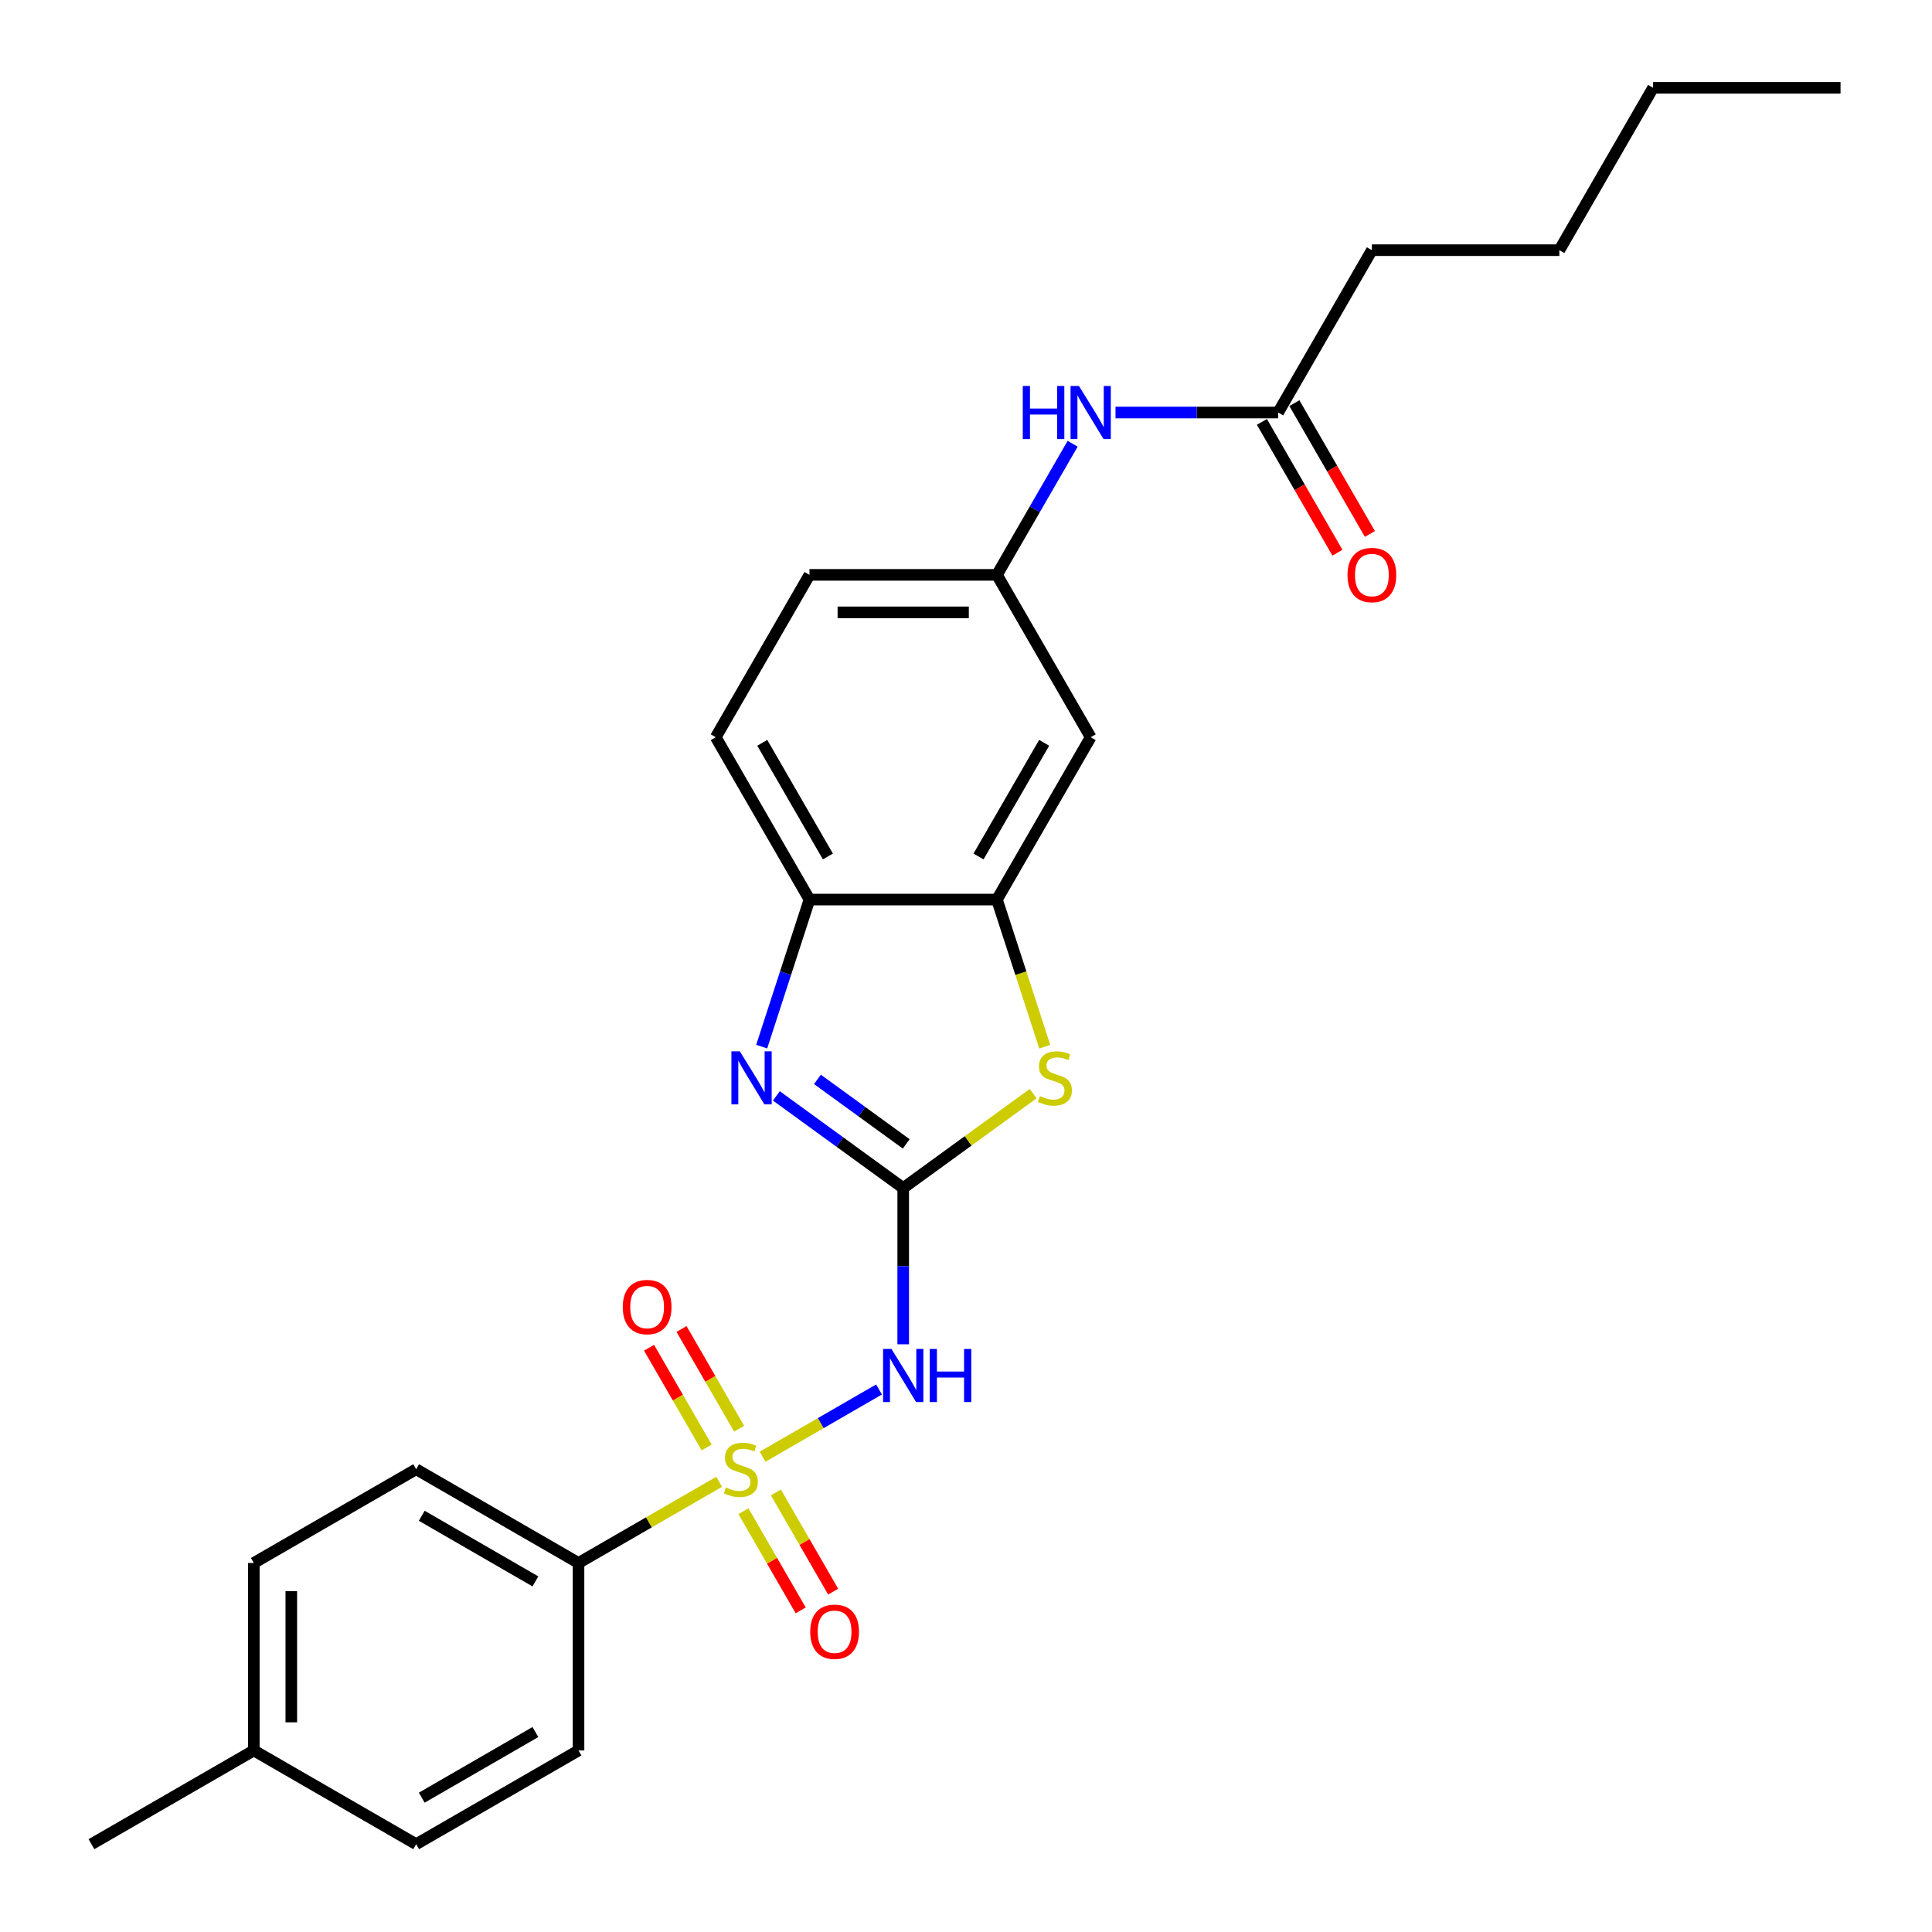 <?xml version='1.0' encoding='iso-8859-1'?>
<svg version='1.1' baseProfile='full'
              xmlns='http://www.w3.org/2000/svg'
                      xmlns:rdkit='http://www.rdkit.org/xml'
                      xmlns:xlink='http://www.w3.org/1999/xlink'
                  xml:space='preserve'
width='1000px' height='1000px' viewBox='0 0 1000 1000'>
<!-- END OF HEADER -->
<rect style='opacity:1.0;fill:#FFFFFF;stroke:none' width='1000' height='1000' x='0' y='0'> </rect>
<path class='bond-1' d='M 394.704,753.994 L 424.841,736.595' style='fill:none;fill-rule:evenodd;stroke:#CCCC00;stroke-width:6px;stroke-linecap:butt;stroke-linejoin:miter;stroke-opacity:1' />
<path class='bond-1' d='M 424.841,736.595 L 454.978,719.195' style='fill:none;fill-rule:evenodd;stroke:#0000FF;stroke-width:6px;stroke-linecap:butt;stroke-linejoin:miter;stroke-opacity:1' />
<path class='bond-6' d='M 372.232,766.969 L 335.834,787.983' style='fill:none;fill-rule:evenodd;stroke:#CCCC00;stroke-width:6px;stroke-linecap:butt;stroke-linejoin:miter;stroke-opacity:1' />
<path class='bond-6' d='M 335.834,787.983 L 299.436,808.997' style='fill:none;fill-rule:evenodd;stroke:#000000;stroke-width:6px;stroke-linecap:butt;stroke-linejoin:miter;stroke-opacity:1' />
<path class='bond-8' d='M 382.561,739.503 L 367.658,713.691' style='fill:none;fill-rule:evenodd;stroke:#CCCC00;stroke-width:6px;stroke-linecap:butt;stroke-linejoin:miter;stroke-opacity:1' />
<path class='bond-8' d='M 367.658,713.691 L 352.756,687.88' style='fill:none;fill-rule:evenodd;stroke:#FF0000;stroke-width:6px;stroke-linecap:butt;stroke-linejoin:miter;stroke-opacity:1' />
<path class='bond-8' d='M 365.754,749.206 L 350.852,723.394' style='fill:none;fill-rule:evenodd;stroke:#CCCC00;stroke-width:6px;stroke-linecap:butt;stroke-linejoin:miter;stroke-opacity:1' />
<path class='bond-8' d='M 350.852,723.394 L 335.949,697.583' style='fill:none;fill-rule:evenodd;stroke:#FF0000;stroke-width:6px;stroke-linecap:butt;stroke-linejoin:miter;stroke-opacity:1' />
<path class='bond-9' d='M 384.801,782.197 L 399.62,807.864' style='fill:none;fill-rule:evenodd;stroke:#CCCC00;stroke-width:6px;stroke-linecap:butt;stroke-linejoin:miter;stroke-opacity:1' />
<path class='bond-9' d='M 399.62,807.864 L 414.439,833.531' style='fill:none;fill-rule:evenodd;stroke:#FF0000;stroke-width:6px;stroke-linecap:butt;stroke-linejoin:miter;stroke-opacity:1' />
<path class='bond-9' d='M 401.608,772.494 L 416.427,798.161' style='fill:none;fill-rule:evenodd;stroke:#CCCC00;stroke-width:6px;stroke-linecap:butt;stroke-linejoin:miter;stroke-opacity:1' />
<path class='bond-9' d='M 416.427,798.161 L 431.246,823.828' style='fill:none;fill-rule:evenodd;stroke:#FF0000;stroke-width:6px;stroke-linecap:butt;stroke-linejoin:miter;stroke-opacity:1' />
<path class='bond-0' d='M 467.5,614.933 L 467.5,655.366' style='fill:none;fill-rule:evenodd;stroke:#000000;stroke-width:6px;stroke-linecap:butt;stroke-linejoin:miter;stroke-opacity:1' />
<path class='bond-0' d='M 467.5,655.366 L 467.5,695.8' style='fill:none;fill-rule:evenodd;stroke:#0000FF;stroke-width:6px;stroke-linecap:butt;stroke-linejoin:miter;stroke-opacity:1' />
<path class='bond-2' d='M 467.5,614.933 L 434.674,591.083' style='fill:none;fill-rule:evenodd;stroke:#000000;stroke-width:6px;stroke-linecap:butt;stroke-linejoin:miter;stroke-opacity:1' />
<path class='bond-2' d='M 434.674,591.083 L 401.847,567.233' style='fill:none;fill-rule:evenodd;stroke:#0000FF;stroke-width:6px;stroke-linecap:butt;stroke-linejoin:miter;stroke-opacity:1' />
<path class='bond-2' d='M 469.059,592.078 L 446.08,575.383' style='fill:none;fill-rule:evenodd;stroke:#000000;stroke-width:6px;stroke-linecap:butt;stroke-linejoin:miter;stroke-opacity:1' />
<path class='bond-2' d='M 446.08,575.383 L 423.102,558.688' style='fill:none;fill-rule:evenodd;stroke:#0000FF;stroke-width:6px;stroke-linecap:butt;stroke-linejoin:miter;stroke-opacity:1' />
<path class='bond-3' d='M 467.5,614.933 L 501.133,590.498' style='fill:none;fill-rule:evenodd;stroke:#000000;stroke-width:6px;stroke-linecap:butt;stroke-linejoin:miter;stroke-opacity:1' />
<path class='bond-3' d='M 501.133,590.498 L 534.765,566.063' style='fill:none;fill-rule:evenodd;stroke:#CCCC00;stroke-width:6px;stroke-linecap:butt;stroke-linejoin:miter;stroke-opacity:1' />
<path class='bond-5' d='M 394.252,541.733 L 406.618,503.675' style='fill:none;fill-rule:evenodd;stroke:#0000FF;stroke-width:6px;stroke-linecap:butt;stroke-linejoin:miter;stroke-opacity:1' />
<path class='bond-5' d='M 406.618,503.675 L 418.984,465.616' style='fill:none;fill-rule:evenodd;stroke:#000000;stroke-width:6px;stroke-linecap:butt;stroke-linejoin:miter;stroke-opacity:1' />
<path class='bond-4' d='M 540.761,541.772 L 528.389,503.694' style='fill:none;fill-rule:evenodd;stroke:#CCCC00;stroke-width:6px;stroke-linecap:butt;stroke-linejoin:miter;stroke-opacity:1' />
<path class='bond-4' d='M 528.389,503.694 L 516.016,465.616' style='fill:none;fill-rule:evenodd;stroke:#000000;stroke-width:6px;stroke-linecap:butt;stroke-linejoin:miter;stroke-opacity:1' />
<path class='bond-7' d='M 516.016,465.616 L 564.533,381.584' style='fill:none;fill-rule:evenodd;stroke:#000000;stroke-width:6px;stroke-linecap:butt;stroke-linejoin:miter;stroke-opacity:1' />
<path class='bond-7' d='M 506.487,443.308 L 540.449,384.485' style='fill:none;fill-rule:evenodd;stroke:#000000;stroke-width:6px;stroke-linecap:butt;stroke-linejoin:miter;stroke-opacity:1' />
<path class='bond-27' d='M 516.016,465.616 L 418.984,465.616' style='fill:none;fill-rule:evenodd;stroke:#000000;stroke-width:6px;stroke-linecap:butt;stroke-linejoin:miter;stroke-opacity:1' />
<path class='bond-14' d='M 418.984,465.616 L 370.468,381.584' style='fill:none;fill-rule:evenodd;stroke:#000000;stroke-width:6px;stroke-linecap:butt;stroke-linejoin:miter;stroke-opacity:1' />
<path class='bond-14' d='M 428.513,443.308 L 394.552,384.485' style='fill:none;fill-rule:evenodd;stroke:#000000;stroke-width:6px;stroke-linecap:butt;stroke-linejoin:miter;stroke-opacity:1' />
<path class='bond-15' d='M 299.436,808.997 L 215.404,760.481' style='fill:none;fill-rule:evenodd;stroke:#000000;stroke-width:6px;stroke-linecap:butt;stroke-linejoin:miter;stroke-opacity:1' />
<path class='bond-15' d='M 277.128,818.526 L 218.305,784.565' style='fill:none;fill-rule:evenodd;stroke:#000000;stroke-width:6px;stroke-linecap:butt;stroke-linejoin:miter;stroke-opacity:1' />
<path class='bond-16' d='M 299.436,808.997 L 299.436,906.029' style='fill:none;fill-rule:evenodd;stroke:#000000;stroke-width:6px;stroke-linecap:butt;stroke-linejoin:miter;stroke-opacity:1' />
<path class='bond-12' d='M 564.533,381.584 L 516.016,297.551' style='fill:none;fill-rule:evenodd;stroke:#000000;stroke-width:6px;stroke-linecap:butt;stroke-linejoin:miter;stroke-opacity:1' />
<path class='bond-10' d='M 661.565,213.519 L 619.472,213.519' style='fill:none;fill-rule:evenodd;stroke:#000000;stroke-width:6px;stroke-linecap:butt;stroke-linejoin:miter;stroke-opacity:1' />
<path class='bond-10' d='M 619.472,213.519 L 577.38,213.519' style='fill:none;fill-rule:evenodd;stroke:#0000FF;stroke-width:6px;stroke-linecap:butt;stroke-linejoin:miter;stroke-opacity:1' />
<path class='bond-13' d='M 653.161,218.371 L 672.708,252.226' style='fill:none;fill-rule:evenodd;stroke:#000000;stroke-width:6px;stroke-linecap:butt;stroke-linejoin:miter;stroke-opacity:1' />
<path class='bond-13' d='M 672.708,252.226 L 692.255,286.082' style='fill:none;fill-rule:evenodd;stroke:#FF0000;stroke-width:6px;stroke-linecap:butt;stroke-linejoin:miter;stroke-opacity:1' />
<path class='bond-13' d='M 669.968,208.668 L 689.514,242.523' style='fill:none;fill-rule:evenodd;stroke:#000000;stroke-width:6px;stroke-linecap:butt;stroke-linejoin:miter;stroke-opacity:1' />
<path class='bond-13' d='M 689.514,242.523 L 709.061,276.379' style='fill:none;fill-rule:evenodd;stroke:#FF0000;stroke-width:6px;stroke-linecap:butt;stroke-linejoin:miter;stroke-opacity:1' />
<path class='bond-21' d='M 661.565,213.519 L 710.081,129.487' style='fill:none;fill-rule:evenodd;stroke:#000000;stroke-width:6px;stroke-linecap:butt;stroke-linejoin:miter;stroke-opacity:1' />
<path class='bond-11' d='M 555.199,229.685 L 535.608,263.618' style='fill:none;fill-rule:evenodd;stroke:#0000FF;stroke-width:6px;stroke-linecap:butt;stroke-linejoin:miter;stroke-opacity:1' />
<path class='bond-11' d='M 535.608,263.618 L 516.016,297.551' style='fill:none;fill-rule:evenodd;stroke:#000000;stroke-width:6px;stroke-linecap:butt;stroke-linejoin:miter;stroke-opacity:1' />
<path class='bond-28' d='M 516.016,297.551 L 418.984,297.551' style='fill:none;fill-rule:evenodd;stroke:#000000;stroke-width:6px;stroke-linecap:butt;stroke-linejoin:miter;stroke-opacity:1' />
<path class='bond-28' d='M 501.462,316.958 L 433.539,316.958' style='fill:none;fill-rule:evenodd;stroke:#000000;stroke-width:6px;stroke-linecap:butt;stroke-linejoin:miter;stroke-opacity:1' />
<path class='bond-17' d='M 370.468,381.584 L 418.984,297.551' style='fill:none;fill-rule:evenodd;stroke:#000000;stroke-width:6px;stroke-linecap:butt;stroke-linejoin:miter;stroke-opacity:1' />
<path class='bond-19' d='M 215.404,760.481 L 131.371,808.997' style='fill:none;fill-rule:evenodd;stroke:#000000;stroke-width:6px;stroke-linecap:butt;stroke-linejoin:miter;stroke-opacity:1' />
<path class='bond-18' d='M 299.436,906.029 L 215.404,954.545' style='fill:none;fill-rule:evenodd;stroke:#000000;stroke-width:6px;stroke-linecap:butt;stroke-linejoin:miter;stroke-opacity:1' />
<path class='bond-18' d='M 277.128,896.5 L 218.305,930.462' style='fill:none;fill-rule:evenodd;stroke:#000000;stroke-width:6px;stroke-linecap:butt;stroke-linejoin:miter;stroke-opacity:1' />
<path class='bond-20' d='M 215.404,954.545 L 131.371,906.029' style='fill:none;fill-rule:evenodd;stroke:#000000;stroke-width:6px;stroke-linecap:butt;stroke-linejoin:miter;stroke-opacity:1' />
<path class='bond-26' d='M 131.371,808.997 L 131.371,906.029' style='fill:none;fill-rule:evenodd;stroke:#000000;stroke-width:6px;stroke-linecap:butt;stroke-linejoin:miter;stroke-opacity:1' />
<path class='bond-26' d='M 150.778,823.552 L 150.778,891.475' style='fill:none;fill-rule:evenodd;stroke:#000000;stroke-width:6px;stroke-linecap:butt;stroke-linejoin:miter;stroke-opacity:1' />
<path class='bond-22' d='M 131.371,906.029 L 47.339,954.545' style='fill:none;fill-rule:evenodd;stroke:#000000;stroke-width:6px;stroke-linecap:butt;stroke-linejoin:miter;stroke-opacity:1' />
<path class='bond-23' d='M 710.081,129.487 L 807.113,129.487' style='fill:none;fill-rule:evenodd;stroke:#000000;stroke-width:6px;stroke-linecap:butt;stroke-linejoin:miter;stroke-opacity:1' />
<path class='bond-24' d='M 807.113,129.487 L 855.629,45.455' style='fill:none;fill-rule:evenodd;stroke:#000000;stroke-width:6px;stroke-linecap:butt;stroke-linejoin:miter;stroke-opacity:1' />
<path class='bond-25' d='M 855.629,45.455 L 952.661,45.455' style='fill:none;fill-rule:evenodd;stroke:#000000;stroke-width:6px;stroke-linecap:butt;stroke-linejoin:miter;stroke-opacity:1' />
<path  class='atom-0' d='M 375.706 769.913
Q 376.016 770.029, 377.297 770.573
Q 378.578 771.116, 379.975 771.465
Q 381.411 771.776, 382.808 771.776
Q 385.409 771.776, 386.922 770.534
Q 388.436 769.253, 388.436 767.041
Q 388.436 765.527, 387.66 764.595
Q 386.922 763.664, 385.758 763.159
Q 384.594 762.655, 382.653 762.073
Q 380.208 761.335, 378.733 760.636
Q 377.297 759.938, 376.249 758.463
Q 375.24 756.988, 375.24 754.504
Q 375.24 751.05, 377.569 748.915
Q 379.936 746.78, 384.594 746.78
Q 387.776 746.78, 391.386 748.294
L 390.493 751.283
Q 387.194 749.924, 384.71 749.924
Q 382.032 749.924, 380.557 751.05
Q 379.082 752.136, 379.121 754.038
Q 379.121 755.513, 379.859 756.406
Q 380.635 757.299, 381.722 757.803
Q 382.847 758.308, 384.71 758.89
Q 387.194 759.666, 388.669 760.442
Q 390.144 761.219, 391.192 762.81
Q 392.279 764.362, 392.279 767.041
Q 392.279 770.844, 389.717 772.901
Q 387.194 774.92, 382.964 774.92
Q 380.518 774.92, 378.655 774.376
Q 376.831 773.872, 374.658 772.979
L 375.706 769.913
' fill='#CCCC00'/>
<path  class='atom-2' d='M 461.426 698.225
L 470.431 712.78
Q 471.323 714.216, 472.76 716.817
Q 474.196 719.417, 474.273 719.572
L 474.273 698.225
L 477.922 698.225
L 477.922 725.705
L 474.157 725.705
L 464.492 709.792
Q 463.367 707.929, 462.164 705.794
Q 460.999 703.659, 460.65 702.999
L 460.65 725.705
L 457.079 725.705
L 457.079 698.225
L 461.426 698.225
' fill='#0000FF'/>
<path  class='atom-2' d='M 481.221 698.225
L 484.947 698.225
L 484.947 709.908
L 498.997 709.908
L 498.997 698.225
L 502.723 698.225
L 502.723 725.705
L 498.997 725.705
L 498.997 713.013
L 484.947 713.013
L 484.947 725.705
L 481.221 725.705
L 481.221 698.225
' fill='#0000FF'/>
<path  class='atom-3' d='M 382.926 544.159
L 391.93 558.714
Q 392.823 560.15, 394.259 562.751
Q 395.695 565.351, 395.773 565.506
L 395.773 544.159
L 399.421 544.159
L 399.421 571.639
L 395.656 571.639
L 385.992 555.725
Q 384.866 553.862, 383.663 551.728
Q 382.499 549.593, 382.149 548.933
L 382.149 571.639
L 378.579 571.639
L 378.579 544.159
L 382.926 544.159
' fill='#0000FF'/>
<path  class='atom-4' d='M 538.238 567.331
Q 538.549 567.447, 539.83 567.99
Q 541.111 568.534, 542.508 568.883
Q 543.944 569.194, 545.341 569.194
Q 547.942 569.194, 549.455 567.952
Q 550.969 566.671, 550.969 564.458
Q 550.969 562.945, 550.193 562.013
Q 549.455 561.082, 548.291 560.577
Q 547.127 560.073, 545.186 559.49
Q 542.741 558.753, 541.266 558.054
Q 539.83 557.356, 538.782 555.881
Q 537.773 554.406, 537.773 551.922
Q 537.773 548.467, 540.101 546.333
Q 542.469 544.198, 547.127 544.198
Q 550.309 544.198, 553.919 545.712
L 553.026 548.7
Q 549.727 547.342, 547.243 547.342
Q 544.565 547.342, 543.09 548.467
Q 541.615 549.554, 541.654 551.456
Q 541.654 552.931, 542.391 553.824
Q 543.168 554.716, 544.254 555.221
Q 545.38 555.725, 547.243 556.308
Q 549.727 557.084, 551.202 557.86
Q 552.677 558.636, 553.725 560.228
Q 554.812 561.78, 554.812 564.458
Q 554.812 568.262, 552.25 570.319
Q 549.727 572.337, 545.496 572.337
Q 543.051 572.337, 541.188 571.794
Q 539.364 571.289, 537.191 570.397
L 538.238 567.331
' fill='#CCCC00'/>
<path  class='atom-9' d='M 322.338 676.527
Q 322.338 669.928, 325.598 666.241
Q 328.858 662.554, 334.952 662.554
Q 341.046 662.554, 344.306 666.241
Q 347.566 669.928, 347.566 676.527
Q 347.566 683.202, 344.267 687.006
Q 340.968 690.771, 334.952 690.771
Q 328.897 690.771, 325.598 687.006
Q 322.338 683.241, 322.338 676.527
M 334.952 687.666
Q 339.144 687.666, 341.395 684.871
Q 343.685 682.038, 343.685 676.527
Q 343.685 671.132, 341.395 668.415
Q 339.144 665.659, 334.952 665.659
Q 330.76 665.659, 328.47 668.376
Q 326.219 671.093, 326.219 676.527
Q 326.219 682.077, 328.47 684.871
Q 330.76 687.666, 334.952 687.666
' fill='#FF0000'/>
<path  class='atom-10' d='M 419.37 844.591
Q 419.37 837.993, 422.63 834.306
Q 425.891 830.618, 431.984 830.618
Q 438.078 830.618, 441.338 834.306
Q 444.598 837.993, 444.598 844.591
Q 444.598 851.267, 441.299 855.071
Q 438 858.835, 431.984 858.835
Q 425.929 858.835, 422.63 855.071
Q 419.37 851.306, 419.37 844.591
M 431.984 855.73
Q 436.176 855.73, 438.427 852.936
Q 440.717 850.103, 440.717 844.591
Q 440.717 839.196, 438.427 836.479
Q 436.176 833.724, 431.984 833.724
Q 427.792 833.724, 425.502 836.44
Q 423.251 839.157, 423.251 844.591
Q 423.251 850.141, 425.502 852.936
Q 427.792 855.73, 431.984 855.73
' fill='#FF0000'/>
<path  class='atom-12' d='M 529.387 199.779
L 533.114 199.779
L 533.114 211.462
L 547.164 211.462
L 547.164 199.779
L 550.89 199.779
L 550.89 227.259
L 547.164 227.259
L 547.164 214.567
L 533.114 214.567
L 533.114 227.259
L 529.387 227.259
L 529.387 199.779
' fill='#0000FF'/>
<path  class='atom-12' d='M 558.458 199.779
L 567.463 214.334
Q 568.356 215.77, 569.792 218.371
Q 571.228 220.971, 571.305 221.126
L 571.305 199.779
L 574.954 199.779
L 574.954 227.259
L 571.189 227.259
L 561.525 211.346
Q 560.399 209.483, 559.196 207.348
Q 558.031 205.213, 557.682 204.553
L 557.682 227.259
L 554.111 227.259
L 554.111 199.779
L 558.458 199.779
' fill='#0000FF'/>
<path  class='atom-14' d='M 697.467 297.629
Q 697.467 291.031, 700.727 287.344
Q 703.987 283.656, 710.081 283.656
Q 716.174 283.656, 719.435 287.344
Q 722.695 291.031, 722.695 297.629
Q 722.695 304.305, 719.396 308.108
Q 716.097 311.873, 710.081 311.873
Q 704.026 311.873, 700.727 308.108
Q 697.467 304.344, 697.467 297.629
M 710.081 308.768
Q 714.272 308.768, 716.524 305.974
Q 718.814 303.14, 718.814 297.629
Q 718.814 292.234, 716.524 289.517
Q 714.272 286.761, 710.081 286.761
Q 705.889 286.761, 703.599 289.478
Q 701.348 292.195, 701.348 297.629
Q 701.348 303.179, 703.599 305.974
Q 705.889 308.768, 710.081 308.768
' fill='#FF0000'/>
</svg>
